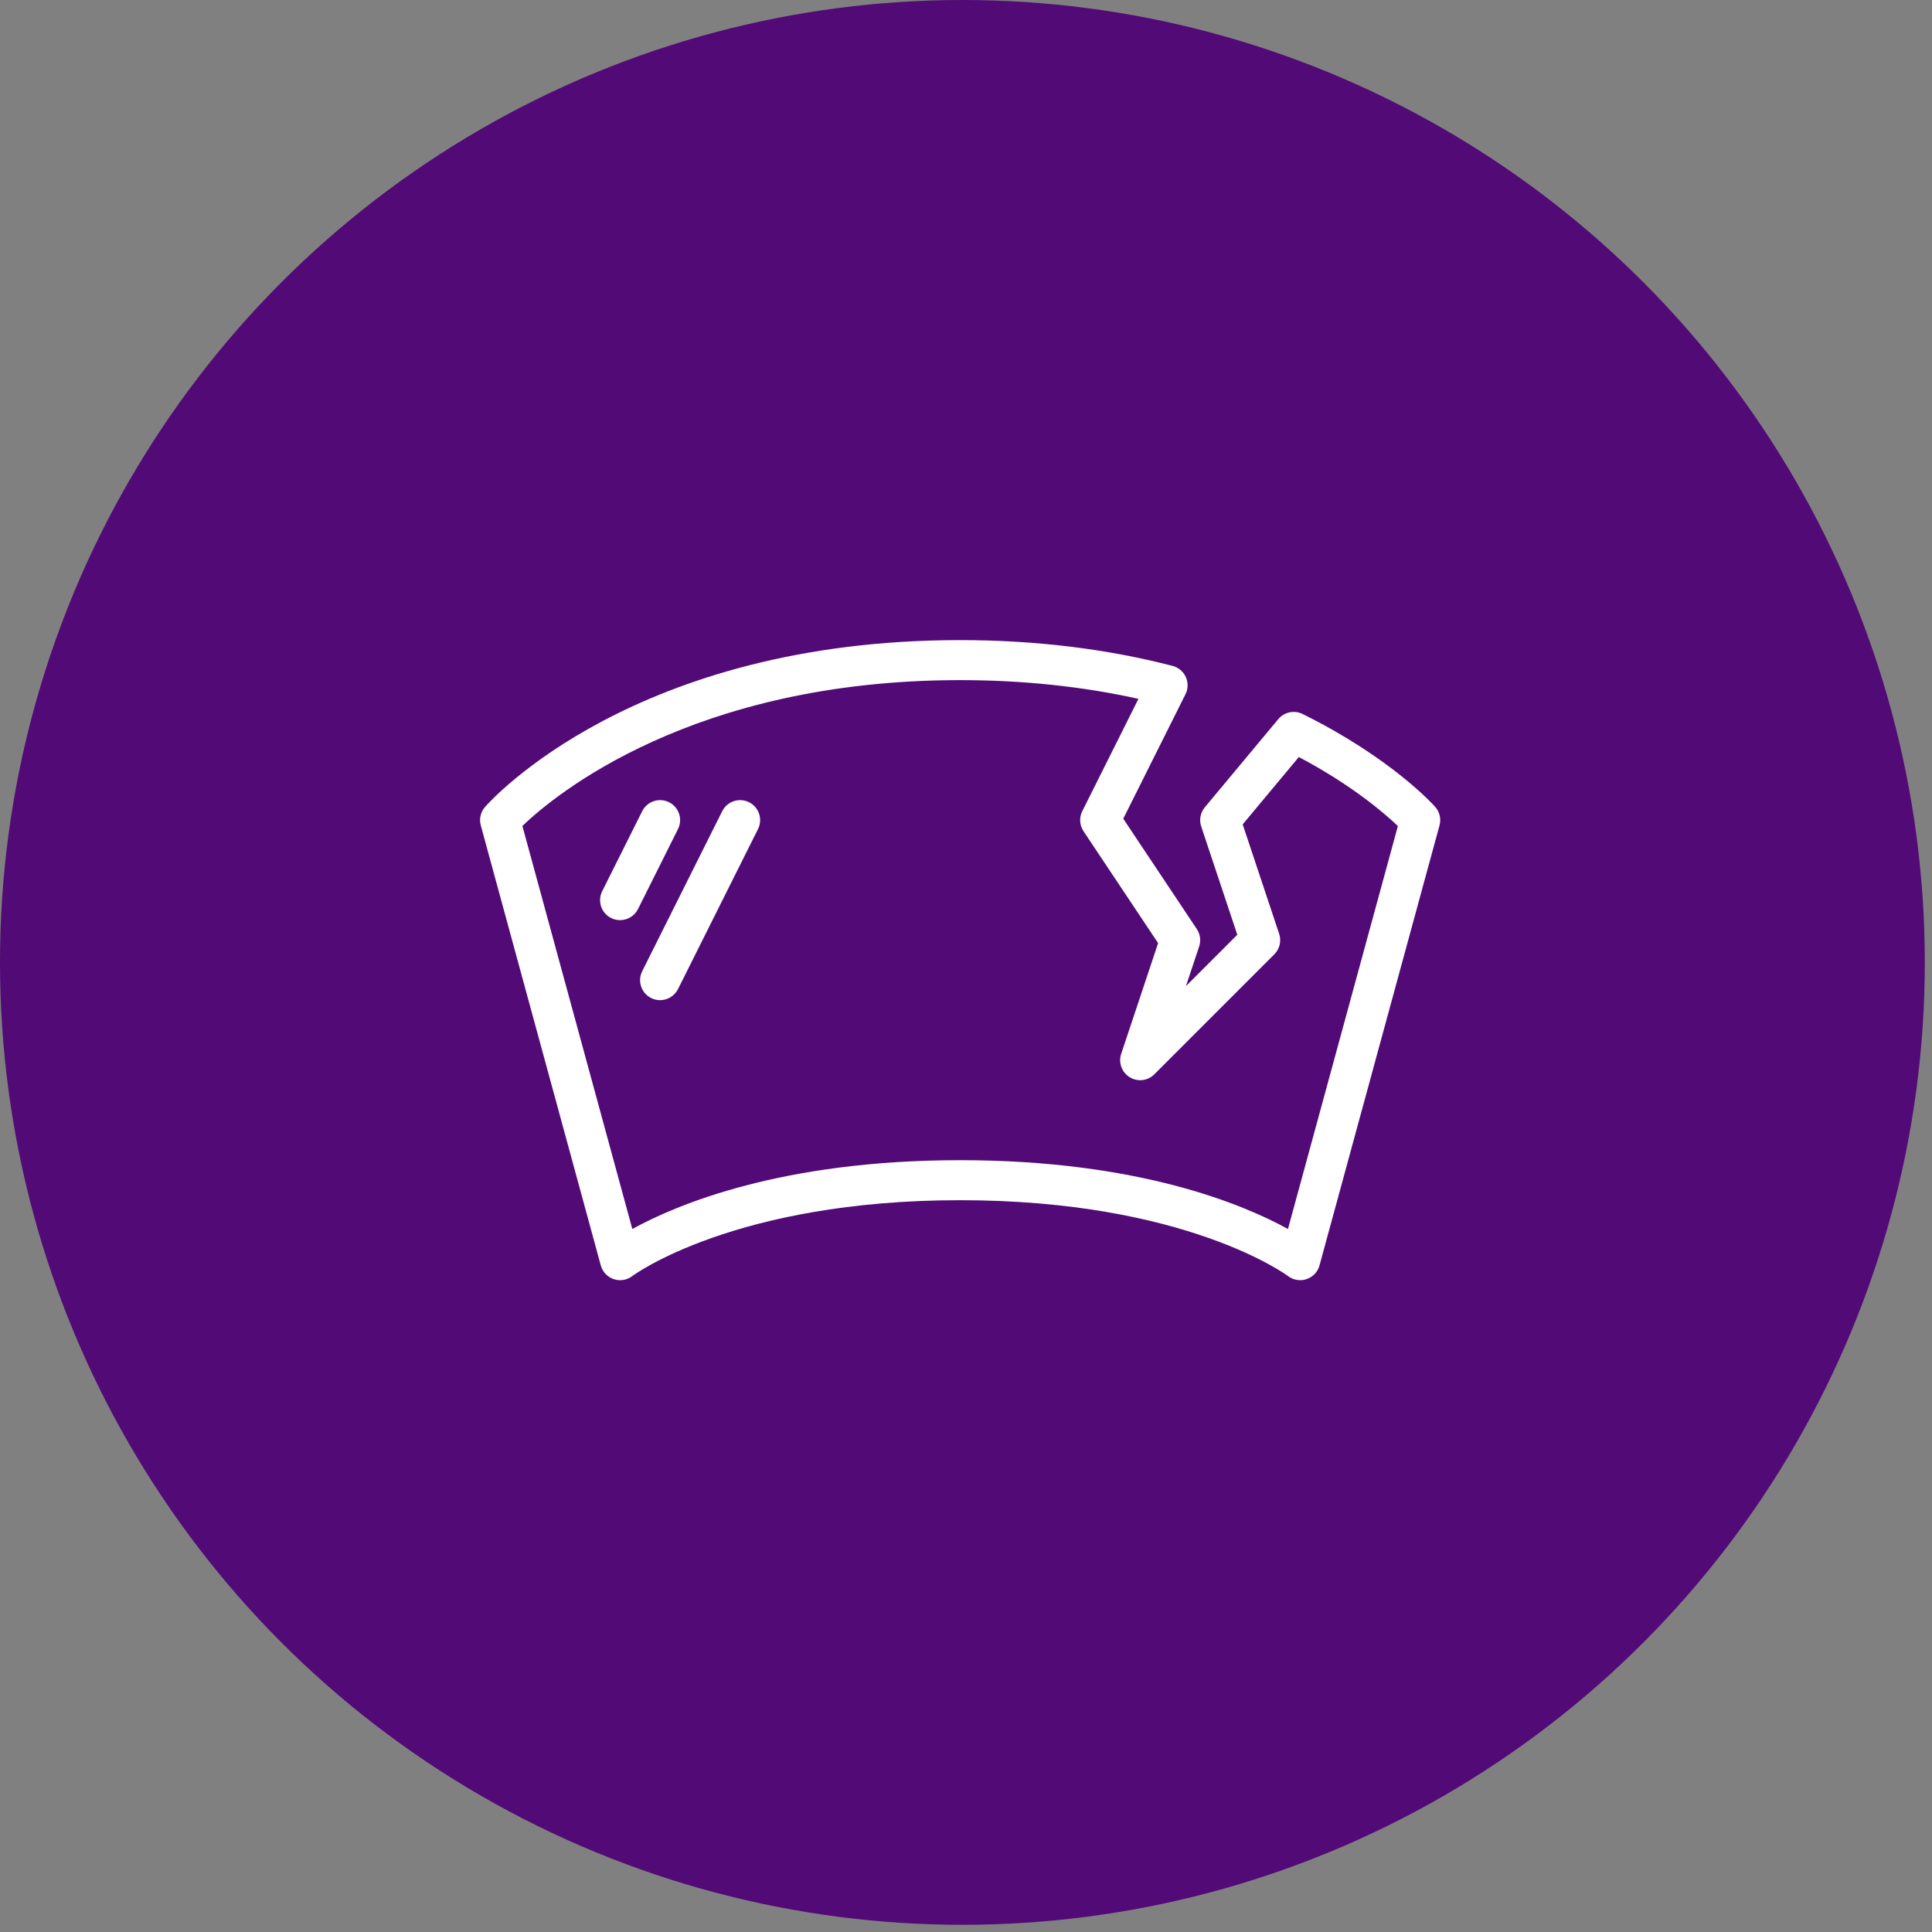 <svg width="165" height="165" viewBox="0 0 165 165" fill="none" xmlns="http://www.w3.org/2000/svg">
<rect x="0" y="0" width="165" height="165" fill="#808080" stroke="none"/>
<circle cx="82.193" cy="82.193" r="82.193" fill="#520A76"/>
<g clip-path="url(#clip0_7169_8864)">
<path d="M57.139 68.514C56.295 68.094 55.269 68.434 54.847 69.278L51.43 76.112C51.008 76.956 51.35 77.982 52.194 78.404C52.44 78.526 52.7 78.584 52.957 78.584C53.584 78.584 54.186 78.239 54.487 77.64L57.903 70.806C58.325 69.962 57.983 68.936 57.139 68.514Z" fill="white"/>
<path d="M63.973 68.514C63.129 68.094 62.104 68.434 61.681 69.278L54.847 82.945C54.425 83.789 54.767 84.815 55.611 85.237C55.857 85.359 56.117 85.417 56.374 85.417C57.001 85.417 57.603 85.072 57.904 84.473L64.737 70.806C65.159 69.962 64.817 68.936 63.973 68.514Z" fill="white"/>
<path d="M122.571 68.91C122.421 68.74 118.806 64.716 111.244 60.977C110.536 60.629 109.682 60.809 109.173 61.414L102.895 68.948C102.517 69.404 102.4 70.021 102.588 70.583L105.67 79.831L101.284 84.218L102.412 80.833C102.579 80.333 102.505 79.784 102.213 79.345L95.93 69.919L101.246 59.289C101.476 58.827 101.486 58.286 101.272 57.818C101.059 57.349 100.645 57 100.146 56.872C94.499 55.409 88.393 54.668 82 54.668C54.212 54.668 41.933 68.336 41.423 68.918C41.046 69.349 40.91 69.939 41.061 70.492L51.311 108.075C51.461 108.624 51.874 109.059 52.413 109.241C52.947 109.428 53.546 109.326 53.998 108.982C54.083 108.917 62.742 102.501 82 102.501C101.259 102.501 109.918 108.917 110.003 108.982C110.305 109.211 110.672 109.331 111.042 109.331C111.226 109.331 111.411 109.303 111.588 109.241C112.126 109.059 112.54 108.624 112.69 108.075L122.94 70.492C123.092 69.936 122.953 69.342 122.571 68.91ZM109.997 104.962C106.227 102.883 97.251 99.084 82 99.084C66.749 99.084 57.773 102.883 54.003 104.962L44.614 70.538C47.337 67.926 59.116 58.085 82 58.085C87.332 58.085 92.444 58.622 97.228 59.684L92.43 69.279C92.157 69.828 92.197 70.48 92.537 70.99L98.907 80.545L95.755 90.002C95.503 90.755 95.804 91.579 96.478 91.996C97.148 92.415 98.022 92.313 98.583 91.751L108.833 81.501C109.29 81.044 109.45 80.366 109.245 79.752L106.13 70.405L110.925 64.653C115.428 67.035 118.219 69.436 119.385 70.545L109.997 104.962Z" fill="white"/>
</g>
<defs>
<clipPath id="clip0_7169_8864">
<rect width="82" height="82" fill="white" transform="translate(41 41)"/>
</clipPath>
</defs>
</svg>
